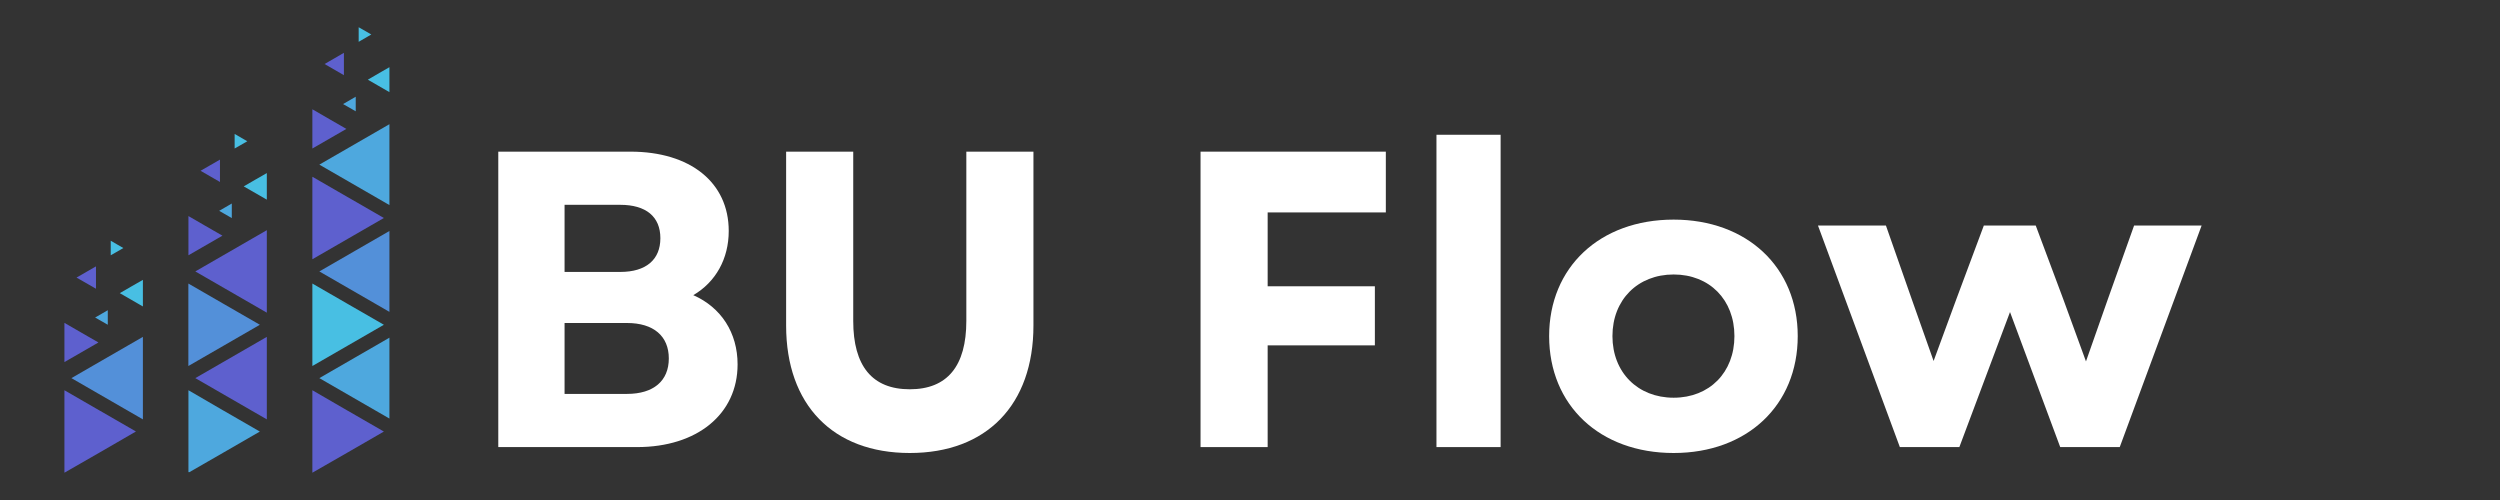 <svg xmlns="http://www.w3.org/2000/svg" xmlns:xlink="http://www.w3.org/1999/xlink" width="500" zoomAndPan="magnify" viewBox="0 0 375 75" height="100" preserveAspectRatio="xMidYMid meet" version="1.0"><rect x="0" y="0" width="375" height="75" fill="#333333" stroke="none"/><defs><g/><clipPath id="4a0c1f4225"><path d="M 10 34 L 58.414 34 L 58.414 63 L 10 63 Z M 10 34 " clip-rule="nonzero"/></clipPath><clipPath id="5de859f479"><path d="M 9.664 7 L 58 7 L 58 70.824 L 9.664 70.824 Z M 9.664 7 " clip-rule="nonzero"/></clipPath><clipPath id="85064b7f08"><path d="M 16 4.074 L 58.414 4.074 L 58.414 55 L 16 55 Z M 16 4.074 " clip-rule="nonzero"/></clipPath><clipPath id="ff5bc5b8e3"><path d="M 14 14 L 58.414 14 L 58.414 70.824 L 14 70.824 Z M 14 14 " clip-rule="nonzero"/></clipPath></defs><g fill="#ffffff" fill-opacity="1"><g transform="translate(69.427, 67.063)"><g><path d="M 5.316 0 L 26.145 0 C 35.137 0 41.211 -4.938 41.211 -12.406 C 41.211 -17.156 38.742 -20.953 34.566 -22.789 C 37.922 -24.754 39.883 -28.234 39.883 -32.414 C 39.883 -39.695 34.121 -44.316 25.133 -44.316 L 5.316 -44.316 Z M 15.258 -7.977 L 15.258 -18.613 L 24.625 -18.613 C 28.613 -18.613 30.895 -16.648 30.895 -13.293 C 30.895 -9.938 28.613 -7.977 24.625 -7.977 Z M 15.258 -26.273 L 15.258 -36.34 L 23.613 -36.34 C 27.477 -36.34 29.629 -34.566 29.629 -31.336 C 29.629 -28.109 27.477 -26.273 23.613 -26.273 Z M 15.258 -26.273 "/></g></g></g><g fill="#ffffff" fill-opacity="1"><g transform="translate(113.044, 67.063)"><g><path d="M 23.422 0.887 C 34.945 0.887 41.973 -6.332 41.973 -18.23 L 41.973 -44.316 L 31.906 -44.316 L 31.906 -18.93 C 31.906 -12.156 29.059 -8.672 23.422 -8.672 C 17.789 -8.672 14.941 -12.156 14.941 -18.93 L 14.941 -44.316 L 4.875 -44.316 L 4.875 -18.23 C 4.875 -6.332 11.902 0.887 23.422 0.887 Z M 23.422 0.887 "/></g></g></g><g fill="#ffffff" fill-opacity="1"><g transform="translate(159.888, 67.063)"><g/></g></g><g fill="#ffffff" fill-opacity="1"><g transform="translate(174.765, 67.063)"><g><path d="M 5.316 0 L 15.383 0 L 15.383 -15.258 L 31.465 -15.258 L 31.465 -24.121 L 15.383 -24.121 L 15.383 -35.199 L 33.109 -35.199 L 33.109 -44.316 L 5.316 -44.316 Z M 5.316 0 "/></g></g></g><g fill="#ffffff" fill-opacity="1"><g transform="translate(210.658, 67.063)"><g><path d="M 4.812 0 L 14.434 0 L 14.434 -46.848 L 4.812 -46.848 Z M 4.812 0 "/></g></g></g><g fill="#ffffff" fill-opacity="1"><g transform="translate(229.902, 67.063)"><g><path d="M 21.145 0.887 C 32.16 0.887 39.758 -6.266 39.758 -16.648 C 39.758 -26.969 32.16 -34.121 21.145 -34.121 C 10.066 -34.121 2.469 -26.969 2.469 -16.648 C 2.469 -6.266 10.066 0.887 21.145 0.887 Z M 11.965 -16.648 C 11.965 -22.094 15.762 -25.891 21.145 -25.891 C 26.527 -25.891 30.262 -22.094 30.262 -16.648 C 30.262 -11.207 26.527 -7.406 21.145 -7.406 C 15.762 -7.406 11.965 -11.207 11.965 -16.648 Z M 11.965 -16.648 "/></g></g></g><g fill="#ffffff" fill-opacity="1"><g transform="translate(272.126, 67.063)"><g><path d="M 12.852 0 L 21.777 0 L 29.375 -20.258 L 36.906 0 L 45.836 0 L 58.117 -33.234 L 47.988 -33.234 L 44.062 -22.219 L 40.77 -12.852 L 37.352 -22.219 L 33.234 -33.234 L 25.449 -33.234 L 21.336 -22.219 L 17.914 -12.914 L 14.625 -22.219 L 10.762 -33.234 L 0.57 -33.234 Z M 12.852 0 "/></g></g></g><g clip-path="url(#4a0c1f4225)"><path fill="#5390d9" d="M 58.625 46.902 L 58.625 34.527 L 53.262 37.621 L 47.902 40.715 Z M 21.434 62.906 L 21.434 50.531 L 16.07 53.625 L 10.711 56.719 Z M 16.07 53.625 Z M 33.617 51.809 L 38.977 48.715 L 33.617 45.625 L 33.562 45.594 L 28.254 42.531 L 28.254 54.902 Z M 33.617 45.625 Z M 33.617 45.625 " fill-opacity="1" fill-rule="evenodd"/></g><g clip-path="url(#5de859f479)"><path fill="#5e60ce" d="M 32.996 27.297 L 32.996 23.941 L 31.539 24.781 L 30.082 25.617 Z M 14.395 43.312 L 14.395 39.957 L 11.48 41.637 Z M 51.586 11.277 L 51.586 7.922 L 50.141 8.762 L 48.684 9.602 Z M 52.219 67.828 L 57.582 64.734 L 52.219 61.641 L 52.164 61.613 L 46.855 58.535 L 46.855 70.906 Z M 52.219 61.629 Z M 52.219 35.793 L 57.582 32.699 L 52.219 29.605 L 52.164 29.578 L 46.855 26.512 L 46.855 38.887 Z M 52.219 29.605 Z M 46.855 22.277 L 46.855 16.391 L 49.398 17.863 L 51.957 19.336 Z M 49.398 17.863 Z M 50.141 8.762 Z M 15.027 67.828 L 20.391 64.723 L 15.027 61.629 L 14.973 61.602 L 9.664 58.535 L 9.664 70.906 Z M 15.027 61.629 Z M 9.664 54.312 L 9.664 48.43 L 12.207 49.898 L 14.766 51.371 Z M 12.207 49.887 Z M 12.938 40.785 Z M 40.023 62.906 L 40.023 50.531 L 29.297 56.719 Z M 34.676 53.625 Z M 40.023 46.902 L 40.023 34.527 L 29.297 40.715 Z M 34.676 37.605 Z M 28.266 38.293 L 28.266 32.41 L 30.812 33.883 L 33.367 35.352 Z M 30.812 33.883 Z M 30.812 33.883 " fill-opacity="1" fill-rule="evenodd"/></g><g clip-path="url(#85064b7f08)"><path fill="#48bfe3" d="M 53.801 6.273 L 53.801 4.086 L 55.695 5.172 Z M 21.434 45.969 L 21.434 41.98 L 19.703 42.969 L 17.969 43.973 Z M 16.609 38.293 L 16.609 36.109 L 17.555 36.66 L 18.504 37.207 Z M 17.555 36.66 Z M 19.703 42.969 Z M 40.023 29.949 L 40.023 25.961 L 38.289 26.953 L 36.559 27.957 Z M 38.305 26.965 Z M 35.195 22.277 L 35.195 20.09 L 37.094 21.191 Z M 36.145 20.641 Z M 52.219 51.809 L 57.582 48.715 L 52.219 45.625 L 52.164 45.594 L 46.855 42.531 L 46.855 54.902 Z M 52.219 45.625 Z M 58.625 13.945 L 58.625 9.957 L 56.895 10.949 L 55.176 11.953 Z M 58.625 13.945 " fill-opacity="1" fill-rule="evenodd"/></g><g clip-path="url(#ff5bc5b8e3)"><path fill="#4ea8de" d="M 53.359 16.695 L 53.359 14.508 L 51.461 15.609 Z M 33.617 67.828 L 38.977 64.734 L 33.617 61.641 L 33.562 61.613 L 28.266 58.535 L 28.266 70.906 Z M 33.617 61.629 Z M 16.168 48.715 L 16.168 46.531 L 15.219 47.082 L 14.27 47.629 Z M 15.234 47.082 Z M 34.77 32.711 L 34.77 30.527 L 33.82 31.078 L 32.875 31.625 Z M 33.82 31.078 Z M 58.625 62.906 L 58.625 50.531 L 53.262 53.625 L 47.902 56.719 Z M 53.262 53.625 Z M 58.625 30.883 L 58.625 18.508 L 53.262 21.602 L 47.902 24.695 Z M 53.262 21.602 Z M 53.262 21.602 " fill-opacity="1" fill-rule="evenodd"/></g></svg>